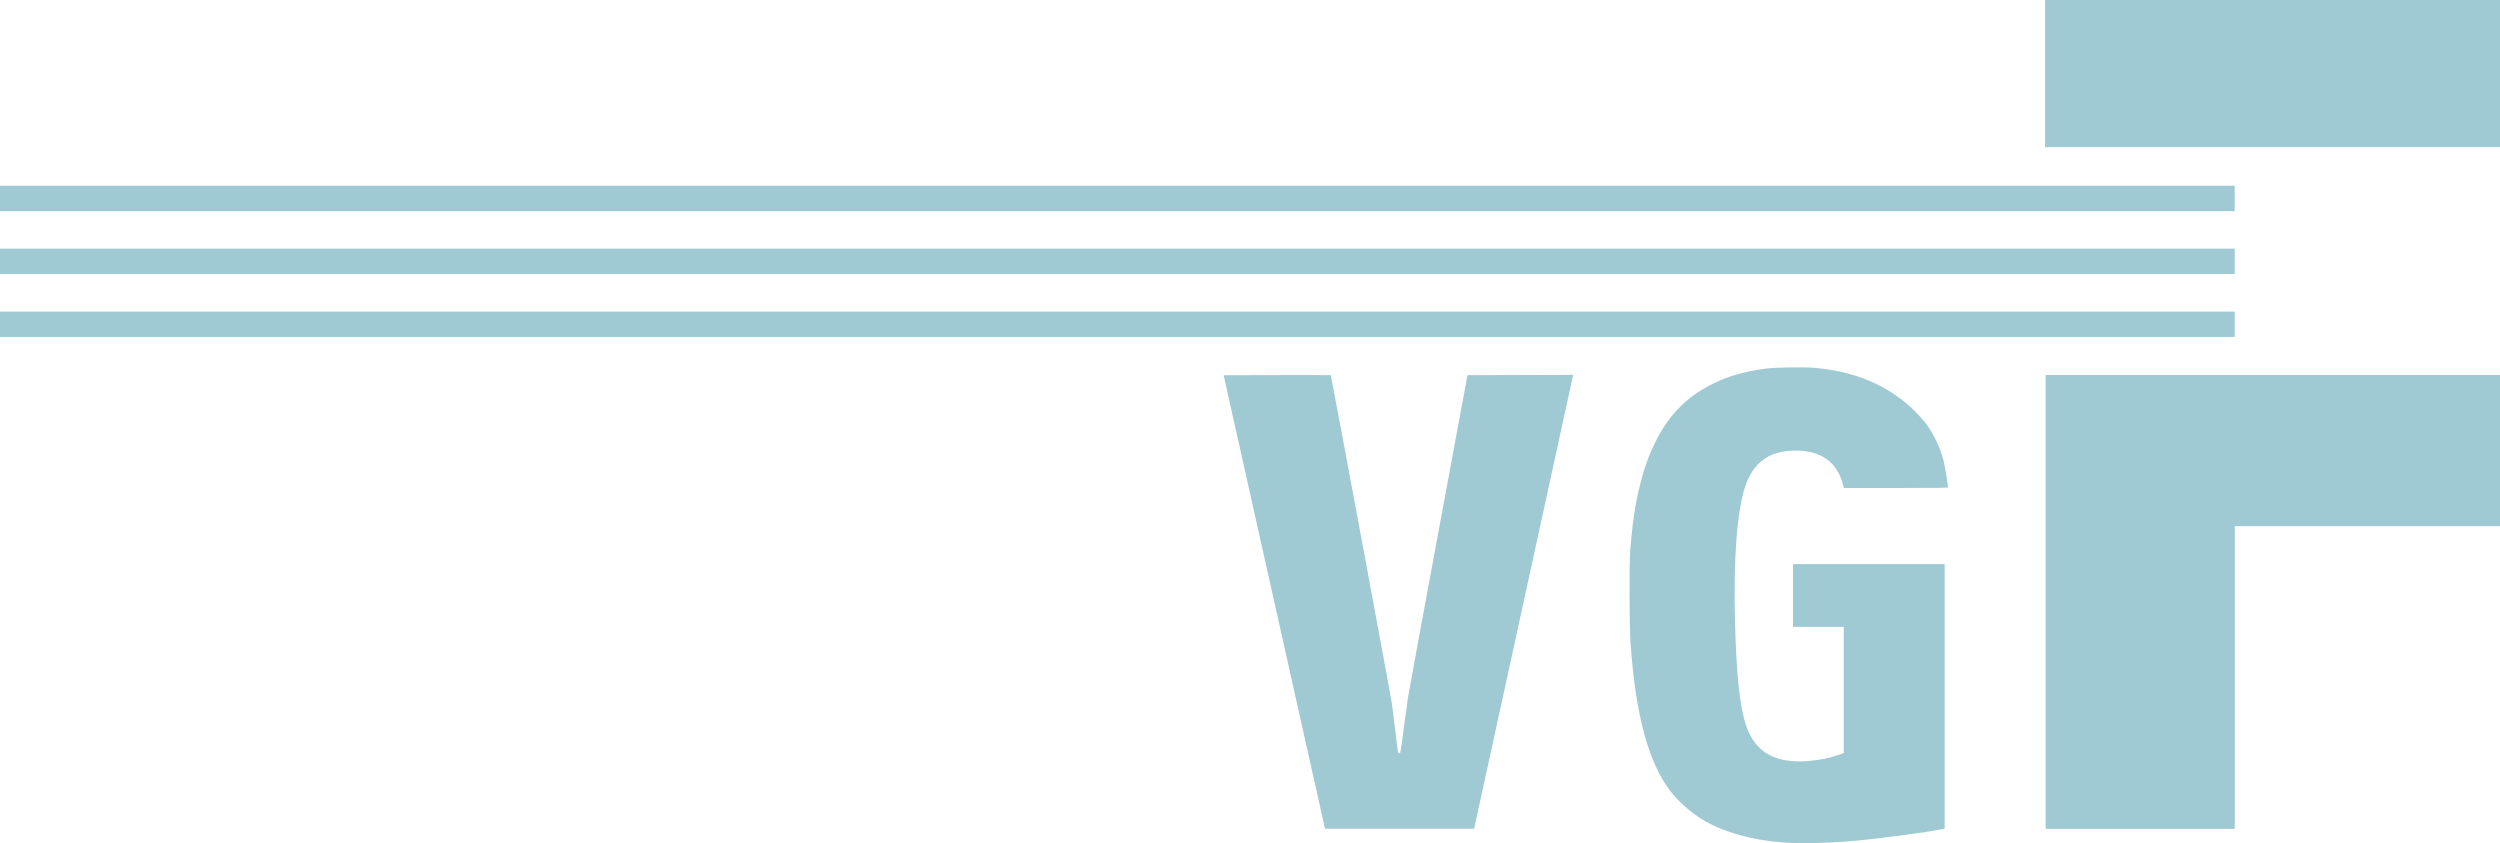 <?xml version="1.0" encoding="utf-8"?>
<!-- Generator: Adobe Illustrator 24.0.2, SVG Export Plug-In . SVG Version: 6.00 Build 0)  -->
<svg version="1.1"
	 id="svg2" inkscape:version="0.44" sodipodi:docbase="D:\" sodipodi:docname="VGF Logo.svg" sodipodi:version="0.32" xmlns:cc="http://web.resource.org/cc/" xmlns:dc="http://purl.org/dc/elements/1.1/" xmlns:inkscape="http://www.inkscape.org/namespaces/inkscape" xmlns:rdf="http://www.w3.org/1999/02/22-rdf-syntax-ns#" xmlns:sodipodi="http://sodipodi.sourceforge.net/DTD/sodipodi-0.dtd" xmlns:svg="http://www.w3.org/2000/svg"
	 xmlns="http://www.w3.org/2000/svg" xmlns:xlink="http://www.w3.org/1999/xlink" x="0px" y="0px" viewBox="0 0 701.08 236.44"
	 style="enable-background:new 0 0 701.08 236.44;" xml:space="preserve">
<style type="text/css">
	.st0{fill-rule:evenodd;clip-rule:evenodd;fill:#A0CAD3;}
	.st1{fill:#A0CAD3;}
</style>
<path id="path2834" class="st0" d="M0,52.09h626.69v7.11H0V52.09z M0,69.73h626.69v7.11H0V69.73z M0,87.38h626.69v7.11H0V87.38z"/>
<path id="path1936" class="st1" d="M500.36,236.27c-9.2-0.65-17.46-3.01-23.27-6.64c-3.18-1.99-6.67-5.13-8.73-7.85
	c-6.14-8.15-9.68-21.33-11.1-41.32c-0.35-4.87-0.4-22.46-0.08-26.37c0.63-7.7,1.45-13.1,2.83-18.52c1.16-4.56,2.31-7.72,4.23-11.63
	c3.75-7.63,8.88-12.8,16.24-16.4c4.35-2.12,8.72-3.36,14.85-4.19c2.35-0.32,10.55-0.46,13.23-0.22c10.49,0.91,18.62,3.98,25.77,9.74
	c1.88,1.51,4.77,4.5,5.96,6.16c2.15,3,3.83,6.59,4.73,10.09c0.38,1.46,1.26,6.73,1.26,7.52c0,0.18-2.25,0.21-14.61,0.21h-14.61
	l-0.1-0.43c-0.44-1.95-1.03-3.38-2-4.84c-2.43-3.66-6.62-5.42-12.37-5.2c-6.65,0.25-10.95,3.48-13.11,9.85
	c-2.38,6.99-3.4,20.46-2.91,38.52c0.39,14.62,1.32,23.28,3.03,28.52c2.51,7.67,8.22,10.94,17.63,10.13
	c3.25-0.28,5.86-0.82,8.47-1.74l1.35-0.48v-17.69v-17.69h-7.11h-7.11v-8.81v-8.81h21.26h21.26v37.1v37.1l-0.43,0.09
	c-4.71,0.98-18.43,2.79-25.79,3.41C512.61,236.44,504.91,236.6,500.36,236.27z M371.32,231.3c-0.14-0.62-6.53-29.23-14.21-63.6
	l-13.96-62.47l15-0.04c8.25-0.02,15.02-0.02,15.04,0.01c0.12,0.12,16.78,89.59,17.12,91.96c0.21,1.49,0.69,5.26,1.05,8.39
	c0.65,5.52,0.68,5.68,1,5.68c0.4,0,0.28,0.65,1.3-7.04c0.43-3.23,0.95-7.02,1.16-8.43c0.21-1.4,4.06-22.35,8.55-46.55l8.16-44
	l14.82-0.04l14.82-0.04l-0.08,0.35c-0.04,0.19-6.29,28.83-13.89,63.64l-13.81,63.29h-20.91h-20.91L371.32,231.3z M573.66,168.79
	v-63.63h63.71h63.71v21.19v21.19h-37.19H626.7v42.45v42.45h-26.52h-26.52V168.79z M573.5,20.64V0h63.79h63.79v20.64v20.64h-63.79
	H573.5V20.64z"/>
</svg>
